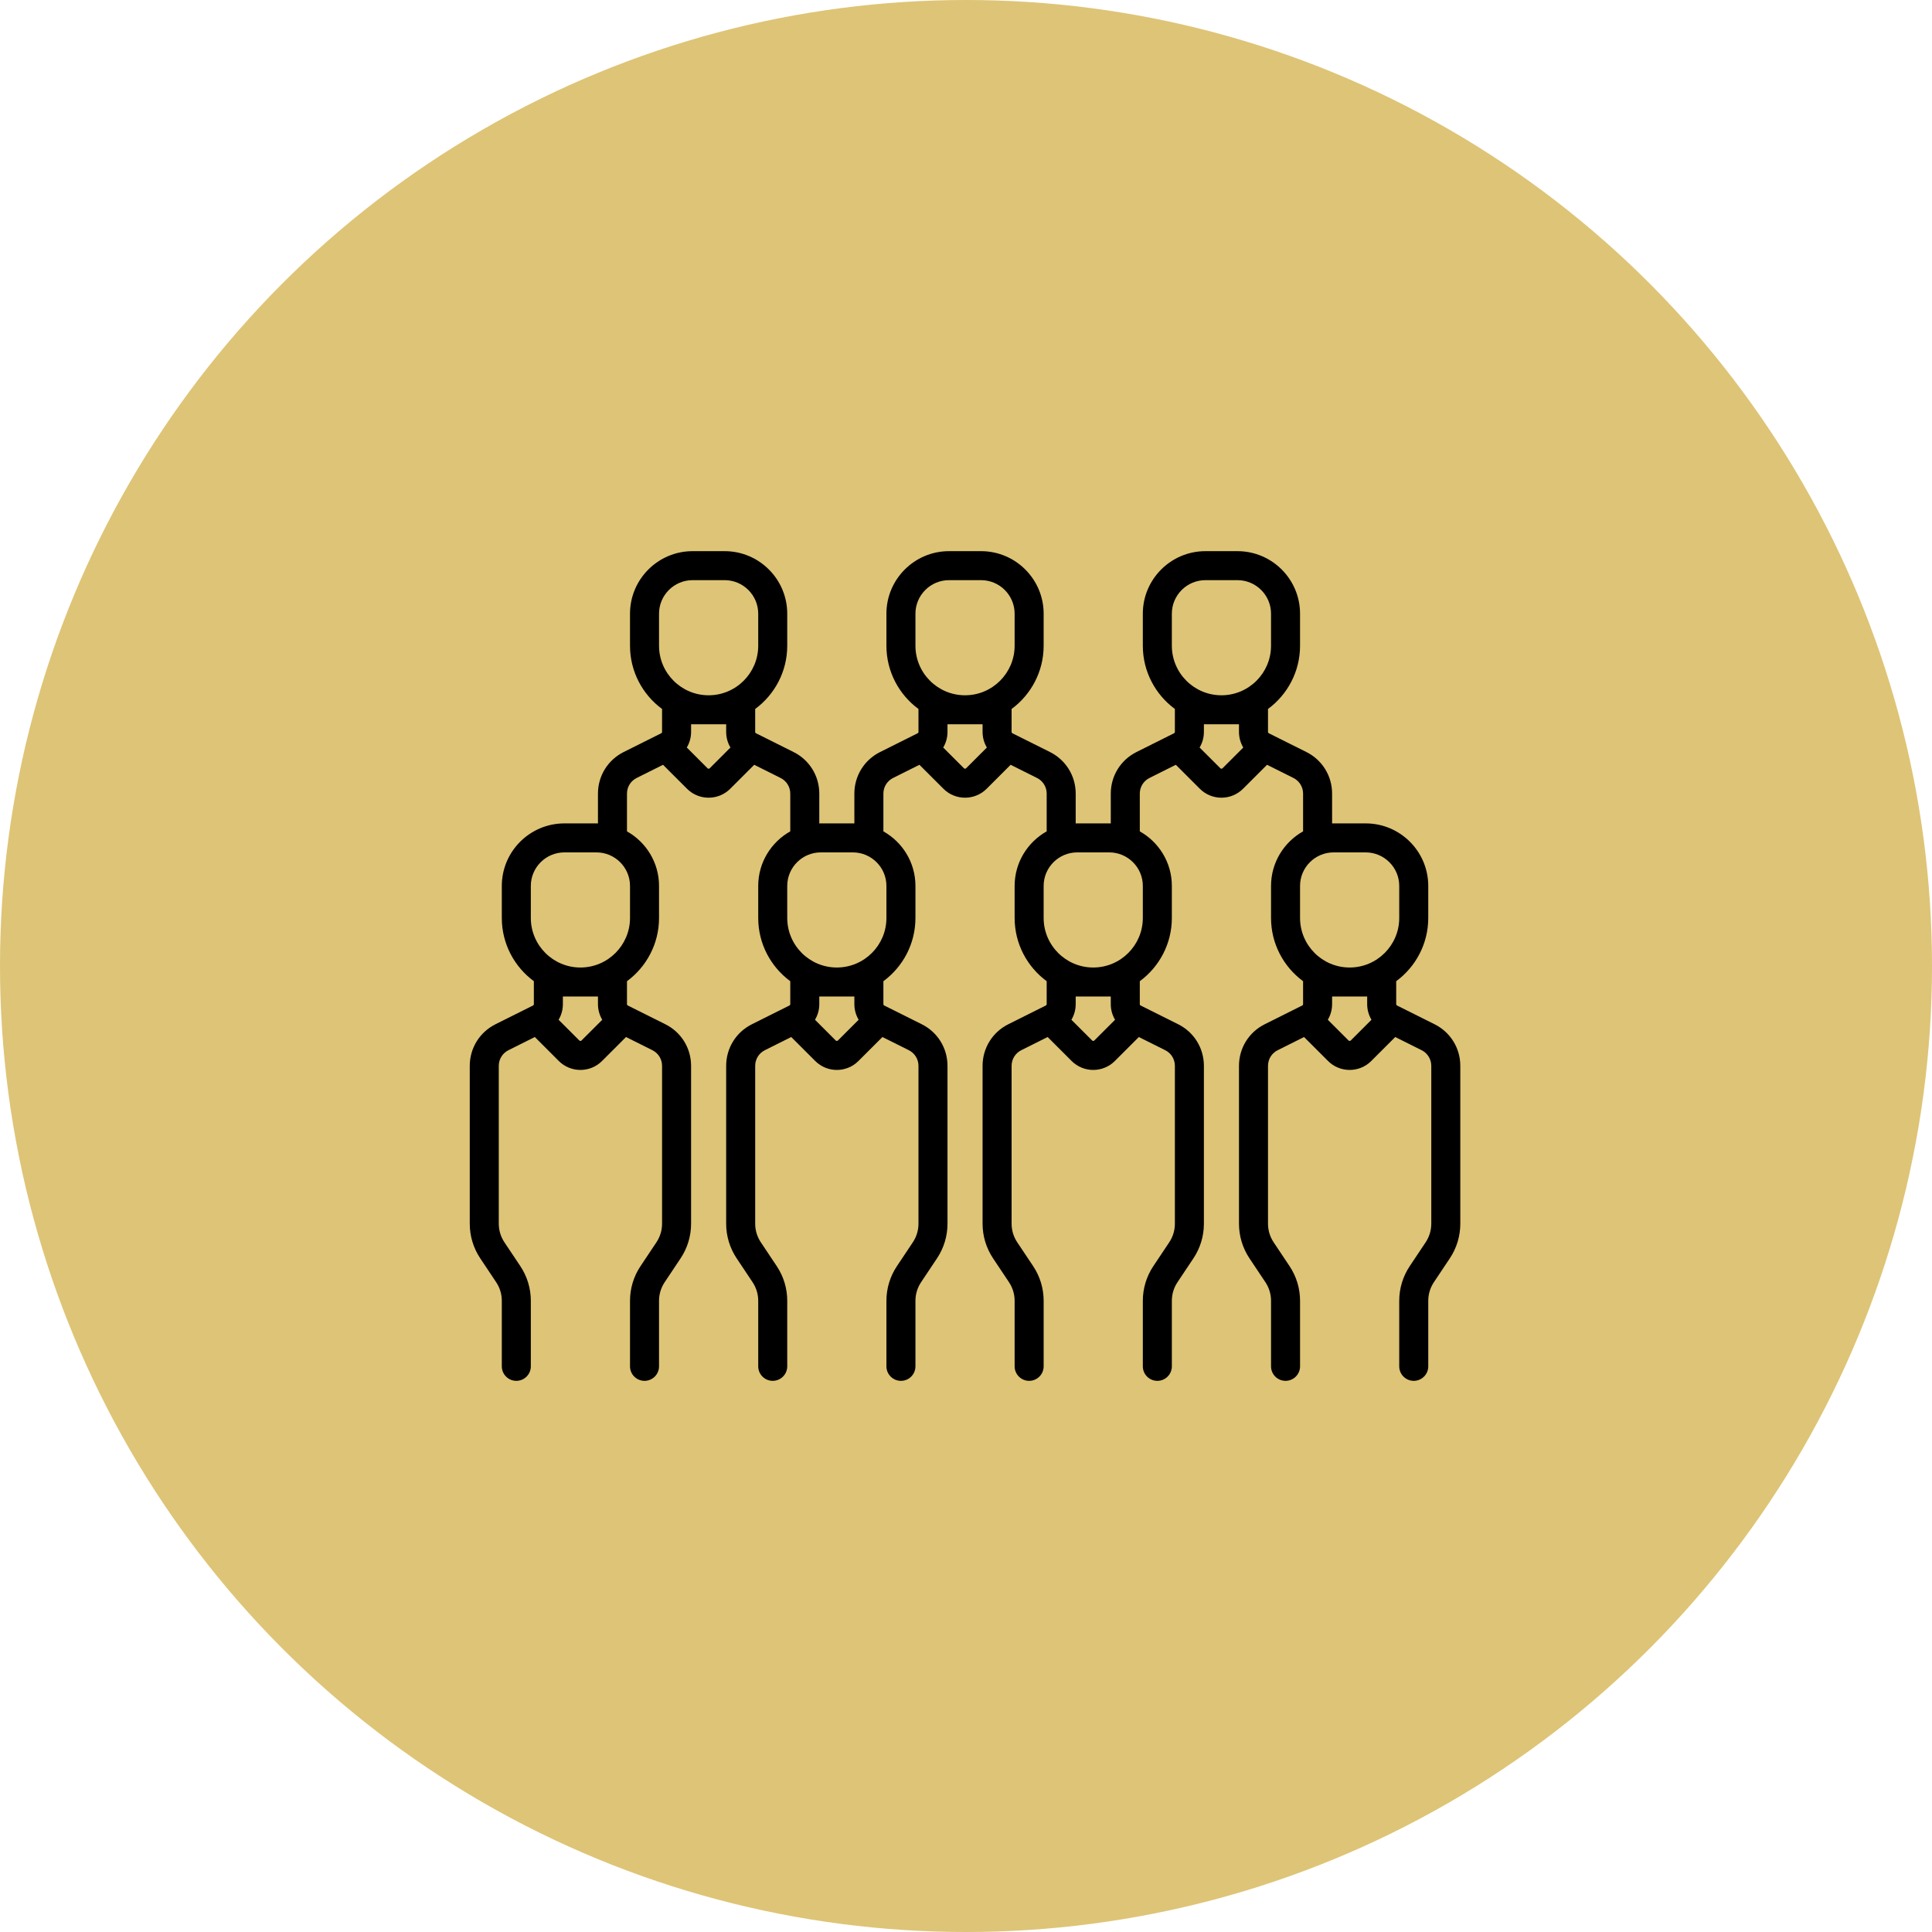 <?xml version="1.0" encoding="UTF-8"?>
<svg width="839px" height="839px" viewBox="0 0 839 839" version="1.1" xmlns="http://www.w3.org/2000/svg" xmlns:xlink="http://www.w3.org/1999/xlink">
    <!-- Generator: Sketch 41.2 (35397) - http://www.bohemiancoding.com/sketch -->
    <title>Group 10</title>
    <desc>Created with Sketch.</desc>
    <defs></defs>
    <g id="Page-1" stroke="none" stroke-width="1" fill="none" fill-rule="evenodd">
        <g id="Group-10">
            <circle id="Oval-3" fill="#DEC476" cx="419.5" cy="419.5" r="419.5"></circle>
            <g id="team" transform="translate(204, 239)" fill="#000000">
                <g id="Layer_1">
                    <path d="M418.982,205.795 L402.687,197.653 C402.461,197.541 402.321,197.315 402.321,197.064 L402.321,187.101 C410.756,180.885 416.24,170.89 416.24,159.637 L416.24,145.729 C416.24,130.753 404.047,118.57 389.06,118.57 L375.142,118.57 C374.921,118.57 374.704,118.582 374.484,118.587 L374.484,105.646 C374.484,97.943 370.201,91.018 363.307,87.574 L347.011,79.433 C346.785,79.32 346.646,79.094 346.646,78.844 L346.646,68.881 C355.081,62.665 360.565,52.67 360.565,41.417 L360.565,27.509 C360.565,12.533 348.372,0.35 333.385,0.35 L319.469,0.35 C304.483,0.35 292.29,12.533 292.29,27.509 L292.29,41.418 C292.29,52.671 297.774,62.665 306.208,68.882 L306.208,78.845 C306.208,79.095 306.069,79.321 305.844,79.433 L289.548,87.575 C282.654,91.02 278.371,97.944 278.371,105.647 L278.371,118.588 C278.151,118.583 277.933,118.571 277.713,118.571 L263.795,118.571 C263.574,118.571 263.356,118.583 263.137,118.588 L263.137,105.647 C263.137,97.944 258.854,91.02 251.959,87.575 L235.664,79.433 C235.439,79.321 235.299,79.096 235.299,78.845 L235.299,68.882 C243.734,62.665 249.218,52.671 249.218,41.418 L249.218,27.509 C249.218,12.533 237.025,0.35 222.038,0.35 L208.12,0.35 C193.133,0.35 180.941,12.533 180.941,27.509 L180.941,41.418 C180.941,52.671 186.425,62.665 194.859,68.882 L194.859,78.845 C194.859,79.096 194.72,79.321 194.495,79.433 L178.2,87.575 C171.305,91.02 167.022,97.945 167.022,105.647 L167.022,118.588 C166.803,118.583 166.584,118.571 166.364,118.571 L152.446,118.571 C152.225,118.571 152.008,118.583 151.788,118.588 L151.788,105.647 C151.788,97.944 147.504,91.02 140.61,87.575 L124.315,79.433 C124.089,79.321 123.95,79.096 123.95,78.845 L123.95,68.882 C132.384,62.665 137.869,52.671 137.869,41.418 L137.869,27.509 C137.869,12.533 125.676,0.35 110.69,0.35 L96.771,0.35 C81.785,0.35 69.592,12.533 69.592,27.509 L69.592,41.418 C69.592,52.671 75.075,62.665 83.51,68.882 L83.51,78.845 C83.51,79.096 83.37,79.321 83.146,79.433 L66.85,87.575 C59.955,91.02 55.672,97.944 55.672,105.647 L55.672,118.588 C55.453,118.583 55.234,118.571 55.014,118.571 L41.098,118.571 C26.112,118.571 13.919,130.754 13.919,145.73 L13.919,159.638 C13.919,170.891 19.403,180.885 27.837,187.102 L27.837,197.065 C27.837,197.316 27.697,197.541 27.473,197.653 L11.177,205.795 C4.283,209.24 0,216.164 0,223.866 L0,292.403 C0,297.783 1.578,302.992 4.565,307.469 L11.47,317.819 C13.072,320.22 13.919,323.014 13.919,325.899 L13.919,354.353 C13.919,357.831 16.74,360.65 20.22,360.65 C23.7,360.65 26.521,357.831 26.521,354.353 L26.521,325.899 C26.521,320.52 24.943,315.311 21.956,310.834 L15.051,300.484 C13.449,298.084 12.602,295.289 12.602,292.403 L12.602,223.866 C12.602,220.965 14.215,218.356 16.813,217.058 L28.254,211.342 L38.68,221.76 C41.265,224.344 44.66,225.635 48.057,225.635 C51.452,225.635 54.848,224.343 57.433,221.76 L67.859,211.342 L79.301,217.058 C81.898,218.356 83.512,220.965 83.512,223.866 L83.512,292.403 C83.512,295.289 82.665,298.083 81.063,300.484 L74.157,310.834 C71.171,315.311 69.593,320.52 69.593,325.899 L69.593,354.353 C69.593,357.831 72.414,360.65 75.894,360.65 C79.374,360.65 82.195,357.831 82.195,354.353 L82.195,325.899 C82.195,323.014 83.042,320.22 84.643,317.819 L91.549,307.469 C94.535,302.992 96.114,297.783 96.114,292.403 L96.114,223.866 C96.114,216.164 91.831,209.24 84.936,205.795 L68.641,197.653 C68.416,197.541 68.276,197.316 68.276,197.065 L68.276,187.102 C76.71,180.885 82.195,170.891 82.195,159.638 L82.195,145.73 C82.195,135.564 76.573,126.69 68.276,122.035 L68.276,105.646 C68.276,102.744 69.889,100.136 72.487,98.838 L83.929,93.121 L94.355,103.54 C96.941,106.122 100.336,107.414 103.732,107.414 C107.127,107.414 110.523,106.122 113.109,103.54 L123.535,93.121 L134.976,98.838 C137.573,100.135 139.187,102.744 139.187,105.645 L139.187,122.034 C130.89,126.689 125.269,135.563 125.269,145.728 L125.269,159.636 C125.269,170.889 130.753,180.883 139.187,187.1 L139.187,197.063 C139.187,197.314 139.047,197.539 138.823,197.652 L122.527,205.794 C115.632,209.238 111.349,216.163 111.349,223.864 L111.349,292.402 C111.349,297.781 112.928,302.991 115.915,307.467 L122.82,317.819 C124.421,320.219 125.268,323.013 125.268,325.898 L125.268,354.353 C125.268,357.83 128.089,360.649 131.569,360.649 C135.049,360.649 137.87,357.83 137.87,354.353 L137.87,325.899 C137.87,320.519 136.292,315.31 133.305,310.834 L126.4,300.483 C124.798,298.083 123.952,295.289 123.952,292.403 L123.952,223.866 C123.952,220.965 125.565,218.356 128.162,217.058 L139.605,211.342 L150.03,221.76 C152.615,224.344 156.01,225.635 159.407,225.635 C162.802,225.635 166.198,224.343 168.783,221.76 L179.209,211.342 L190.651,217.059 C193.248,218.356 194.862,220.965 194.862,223.867 L194.862,292.404 C194.862,295.29 194.015,298.084 192.413,300.485 L185.507,310.835 C182.521,315.312 180.943,320.521 180.943,325.9 L180.943,354.354 C180.943,357.832 183.764,360.651 187.244,360.651 C190.724,360.651 193.545,357.832 193.545,354.354 L193.545,325.899 C193.545,323.014 194.392,320.22 195.993,317.819 L202.899,307.469 C205.885,302.992 207.464,297.783 207.464,292.403 L207.464,223.866 C207.464,216.163 203.181,209.239 196.286,205.795 L179.991,197.653 C179.766,197.541 179.626,197.316 179.626,197.065 L179.626,187.102 C188.061,180.885 193.545,170.891 193.545,159.638 L193.545,145.73 C193.545,135.564 187.924,126.69 179.626,122.035 L179.626,105.646 C179.626,102.744 181.239,100.136 183.837,98.838 L195.278,93.121 L205.705,103.54 C208.29,106.122 211.685,107.413 215.081,107.413 C218.477,107.413 221.872,106.122 224.459,103.539 L234.884,93.121 L246.325,98.838 C248.923,100.136 250.537,102.744 250.537,105.646 L250.537,122.035 C242.24,126.69 236.619,135.564 236.619,145.729 L236.619,159.637 C236.619,170.89 242.103,180.884 250.537,187.101 L250.537,197.064 C250.537,197.315 250.398,197.54 250.172,197.653 L233.877,205.794 C226.982,209.239 222.699,216.163 222.699,223.865 L222.699,292.402 C222.699,297.782 224.278,302.992 227.265,307.468 L234.17,317.819 C235.772,320.22 236.619,323.014 236.619,325.899 L236.619,354.353 C236.619,357.831 239.439,360.65 242.92,360.65 C246.401,360.65 249.221,357.831 249.221,354.353 L249.221,325.899 C249.221,320.521 247.643,315.312 244.656,310.834 L237.75,300.483 C236.149,298.083 235.302,295.289 235.302,292.403 L235.302,223.866 C235.302,220.965 236.916,218.356 239.513,217.058 L250.955,211.342 L261.38,221.76 C263.965,224.343 267.36,225.634 270.756,225.634 C274.152,225.634 277.548,224.342 280.132,221.76 L290.558,211.342 L301.999,217.058 C304.597,218.356 306.211,220.965 306.211,223.866 L306.211,292.403 C306.211,295.289 305.364,298.083 303.763,300.484 L296.856,310.835 C293.87,315.312 292.292,320.521 292.292,325.9 L292.292,354.354 C292.292,357.832 295.112,360.651 298.593,360.651 C302.074,360.651 304.894,357.832 304.894,354.354 L304.894,325.899 C304.894,323.014 305.741,320.22 307.342,317.819 L314.248,307.469 C317.234,302.992 318.813,297.783 318.813,292.403 L318.813,223.866 C318.813,216.164 314.53,209.24 307.636,205.795 L291.34,197.653 C291.114,197.541 290.975,197.315 290.975,197.064 L290.975,187.101 C299.41,180.885 304.893,170.89 304.893,159.637 L304.893,145.729 C304.893,135.563 299.271,126.689 290.975,122.034 L290.975,105.645 C290.975,102.743 292.589,100.135 295.186,98.837 L306.628,93.12 L317.054,103.539 C319.639,106.121 323.034,107.413 326.43,107.413 C329.825,107.413 333.222,106.121 335.807,103.538 L346.232,93.12 L357.674,98.837 C360.271,100.134 361.885,102.743 361.885,105.645 L361.885,122.033 C353.588,126.688 347.967,135.562 347.967,145.727 L347.967,159.635 C347.967,170.888 353.45,180.882 361.885,187.1 L361.885,197.062 C361.885,197.313 361.745,197.538 361.52,197.651 L345.224,205.793 C338.33,209.237 334.047,216.162 334.047,223.864 L334.047,292.401 C334.047,297.781 335.625,302.991 338.612,307.466 L345.518,317.818 C347.12,320.218 347.967,323.012 347.967,325.897 L347.967,354.352 C347.967,357.829 350.787,360.648 354.268,360.648 C357.748,360.648 360.569,357.829 360.569,354.352 L360.569,325.899 C360.569,320.519 358.99,315.31 356.003,310.834 L349.097,300.483 C347.496,298.083 346.649,295.289 346.649,292.403 L346.649,223.866 C346.649,220.965 348.263,218.356 350.861,217.058 L362.302,211.342 L372.728,221.76 C375.313,224.343 378.708,225.634 382.104,225.634 C385.5,225.634 388.896,224.342 391.48,221.76 L401.905,211.342 L413.347,217.058 C415.944,218.355 417.558,220.964 417.558,223.866 L417.558,292.403 C417.558,295.289 416.711,298.083 415.11,300.484 L408.203,310.835 C405.217,315.312 403.639,320.521 403.639,325.9 L403.639,354.354 C403.639,357.832 406.46,360.651 409.941,360.651 C413.421,360.651 416.242,357.832 416.242,354.354 L416.242,325.899 C416.242,323.014 417.089,320.22 418.689,317.819 L425.595,307.469 C428.582,302.992 430.161,297.783 430.161,292.403 L430.161,223.866 C430.16,216.163 425.877,209.239 418.982,205.795 Z M48.522,212.856 C48.266,213.113 47.849,213.113 47.591,212.856 L38.578,203.849 C39.775,201.842 40.44,199.515 40.44,197.065 L40.44,193.751 L55.675,193.751 L55.675,197.064 C55.675,199.514 56.34,201.84 57.536,203.848 L48.522,212.856 Z M69.593,145.73 L69.593,159.638 L69.593,159.638 C69.593,171.504 59.932,181.157 48.057,181.157 C36.182,181.157 26.521,171.504 26.521,159.638 L26.521,145.73 C26.521,137.698 33.06,131.164 41.098,131.164 L55.017,131.164 C63.055,131.164 69.593,137.698 69.593,145.73 Z M104.197,94.635 C103.94,94.892 103.522,94.891 103.266,94.635 L94.253,85.628 C95.449,83.62 96.115,81.293 96.115,78.843 L96.115,75.53 L111.349,75.53 L111.349,78.843 C111.349,81.293 112.015,83.619 113.211,85.627 L104.197,94.635 Z M103.732,62.937 C91.857,62.937 82.196,53.284 82.196,41.418 L82.196,27.509 L82.195,27.509 C82.195,19.477 88.734,12.943 96.772,12.943 L110.691,12.943 C118.728,12.943 125.267,19.477 125.267,27.509 L125.267,41.418 C125.267,53.284 115.606,62.937 103.732,62.937 Z M159.871,212.855 C159.615,213.112 159.198,213.112 158.94,212.855 L149.927,203.848 C151.123,201.841 151.788,199.514 151.788,197.064 L151.788,193.75 L167.023,193.75 L167.023,197.064 C167.023,199.514 167.688,201.84 168.885,203.848 L159.871,212.855 Z M180.941,145.73 L180.941,159.638 L180.942,159.638 C180.942,171.504 171.281,181.157 159.406,181.157 C147.531,181.157 137.87,171.504 137.87,159.638 L137.87,145.73 C137.87,137.698 144.409,131.164 152.446,131.164 L166.364,131.164 C174.402,131.164 180.941,137.698 180.941,145.73 Z M215.546,94.634 C215.289,94.891 214.871,94.891 214.614,94.635 L205.601,85.628 C206.798,83.62 207.463,81.293 207.463,78.843 L207.463,75.53 L222.698,75.53 L222.698,78.843 C222.698,81.293 223.363,83.619 224.559,85.627 L215.546,94.634 Z M215.08,62.937 C203.205,62.937 193.544,53.284 193.544,41.418 L193.544,27.509 L193.544,27.509 C193.544,19.477 200.083,12.943 208.121,12.943 L222.039,12.943 C230.077,12.943 236.616,19.477 236.616,27.509 L236.616,41.418 C236.616,53.284 226.956,62.937 215.08,62.937 Z M271.22,212.854 C270.961,213.111 270.544,213.11 270.289,212.854 L261.276,203.847 C262.471,201.839 263.137,199.512 263.137,197.062 L263.137,193.749 L278.371,193.749 L278.371,193.75 L278.371,197.064 C278.371,199.514 279.037,201.841 280.233,203.848 L271.22,212.854 Z M292.29,145.73 L292.29,159.638 C292.29,171.504 282.629,181.157 270.754,181.157 C258.879,181.157 249.218,171.504 249.218,159.638 L249.218,145.73 C249.218,137.698 255.757,131.164 263.795,131.164 L277.713,131.164 C285.75,131.164 292.29,137.698 292.29,145.73 Z M326.895,94.634 C326.636,94.892 326.218,94.89 325.964,94.635 L316.951,85.628 C318.146,83.62 318.811,81.293 318.811,78.844 L318.811,75.53 L334.046,75.53 L334.046,78.844 C334.046,81.293 334.711,83.62 335.908,85.628 L326.895,94.634 Z M326.428,62.937 C314.554,62.937 304.893,53.284 304.893,41.418 L304.893,27.509 C304.893,19.477 311.432,12.943 319.469,12.943 L333.387,12.943 C341.425,12.943 347.965,19.477 347.965,27.509 L347.965,41.418 C347.965,53.284 338.304,62.937 326.428,62.937 Z M382.568,212.855 C382.31,213.112 381.892,213.111 381.637,212.855 L372.624,203.847 C373.82,201.84 374.485,199.513 374.485,197.063 L374.485,193.75 L389.72,193.75 L389.72,197.063 C389.72,199.513 390.385,201.84 391.582,203.847 L382.568,212.855 Z M382.103,181.157 C370.228,181.157 360.567,171.503 360.567,159.637 L360.567,145.729 L360.567,145.729 C360.567,137.697 367.106,131.163 375.144,131.163 L389.062,131.163 C397.1,131.163 403.639,137.697 403.639,145.729 L403.639,159.637 C403.639,171.503 393.979,181.157 382.103,181.157 Z" id="Shape"></path>
                </g>
            </g>
        </g>
    </g>
</svg>